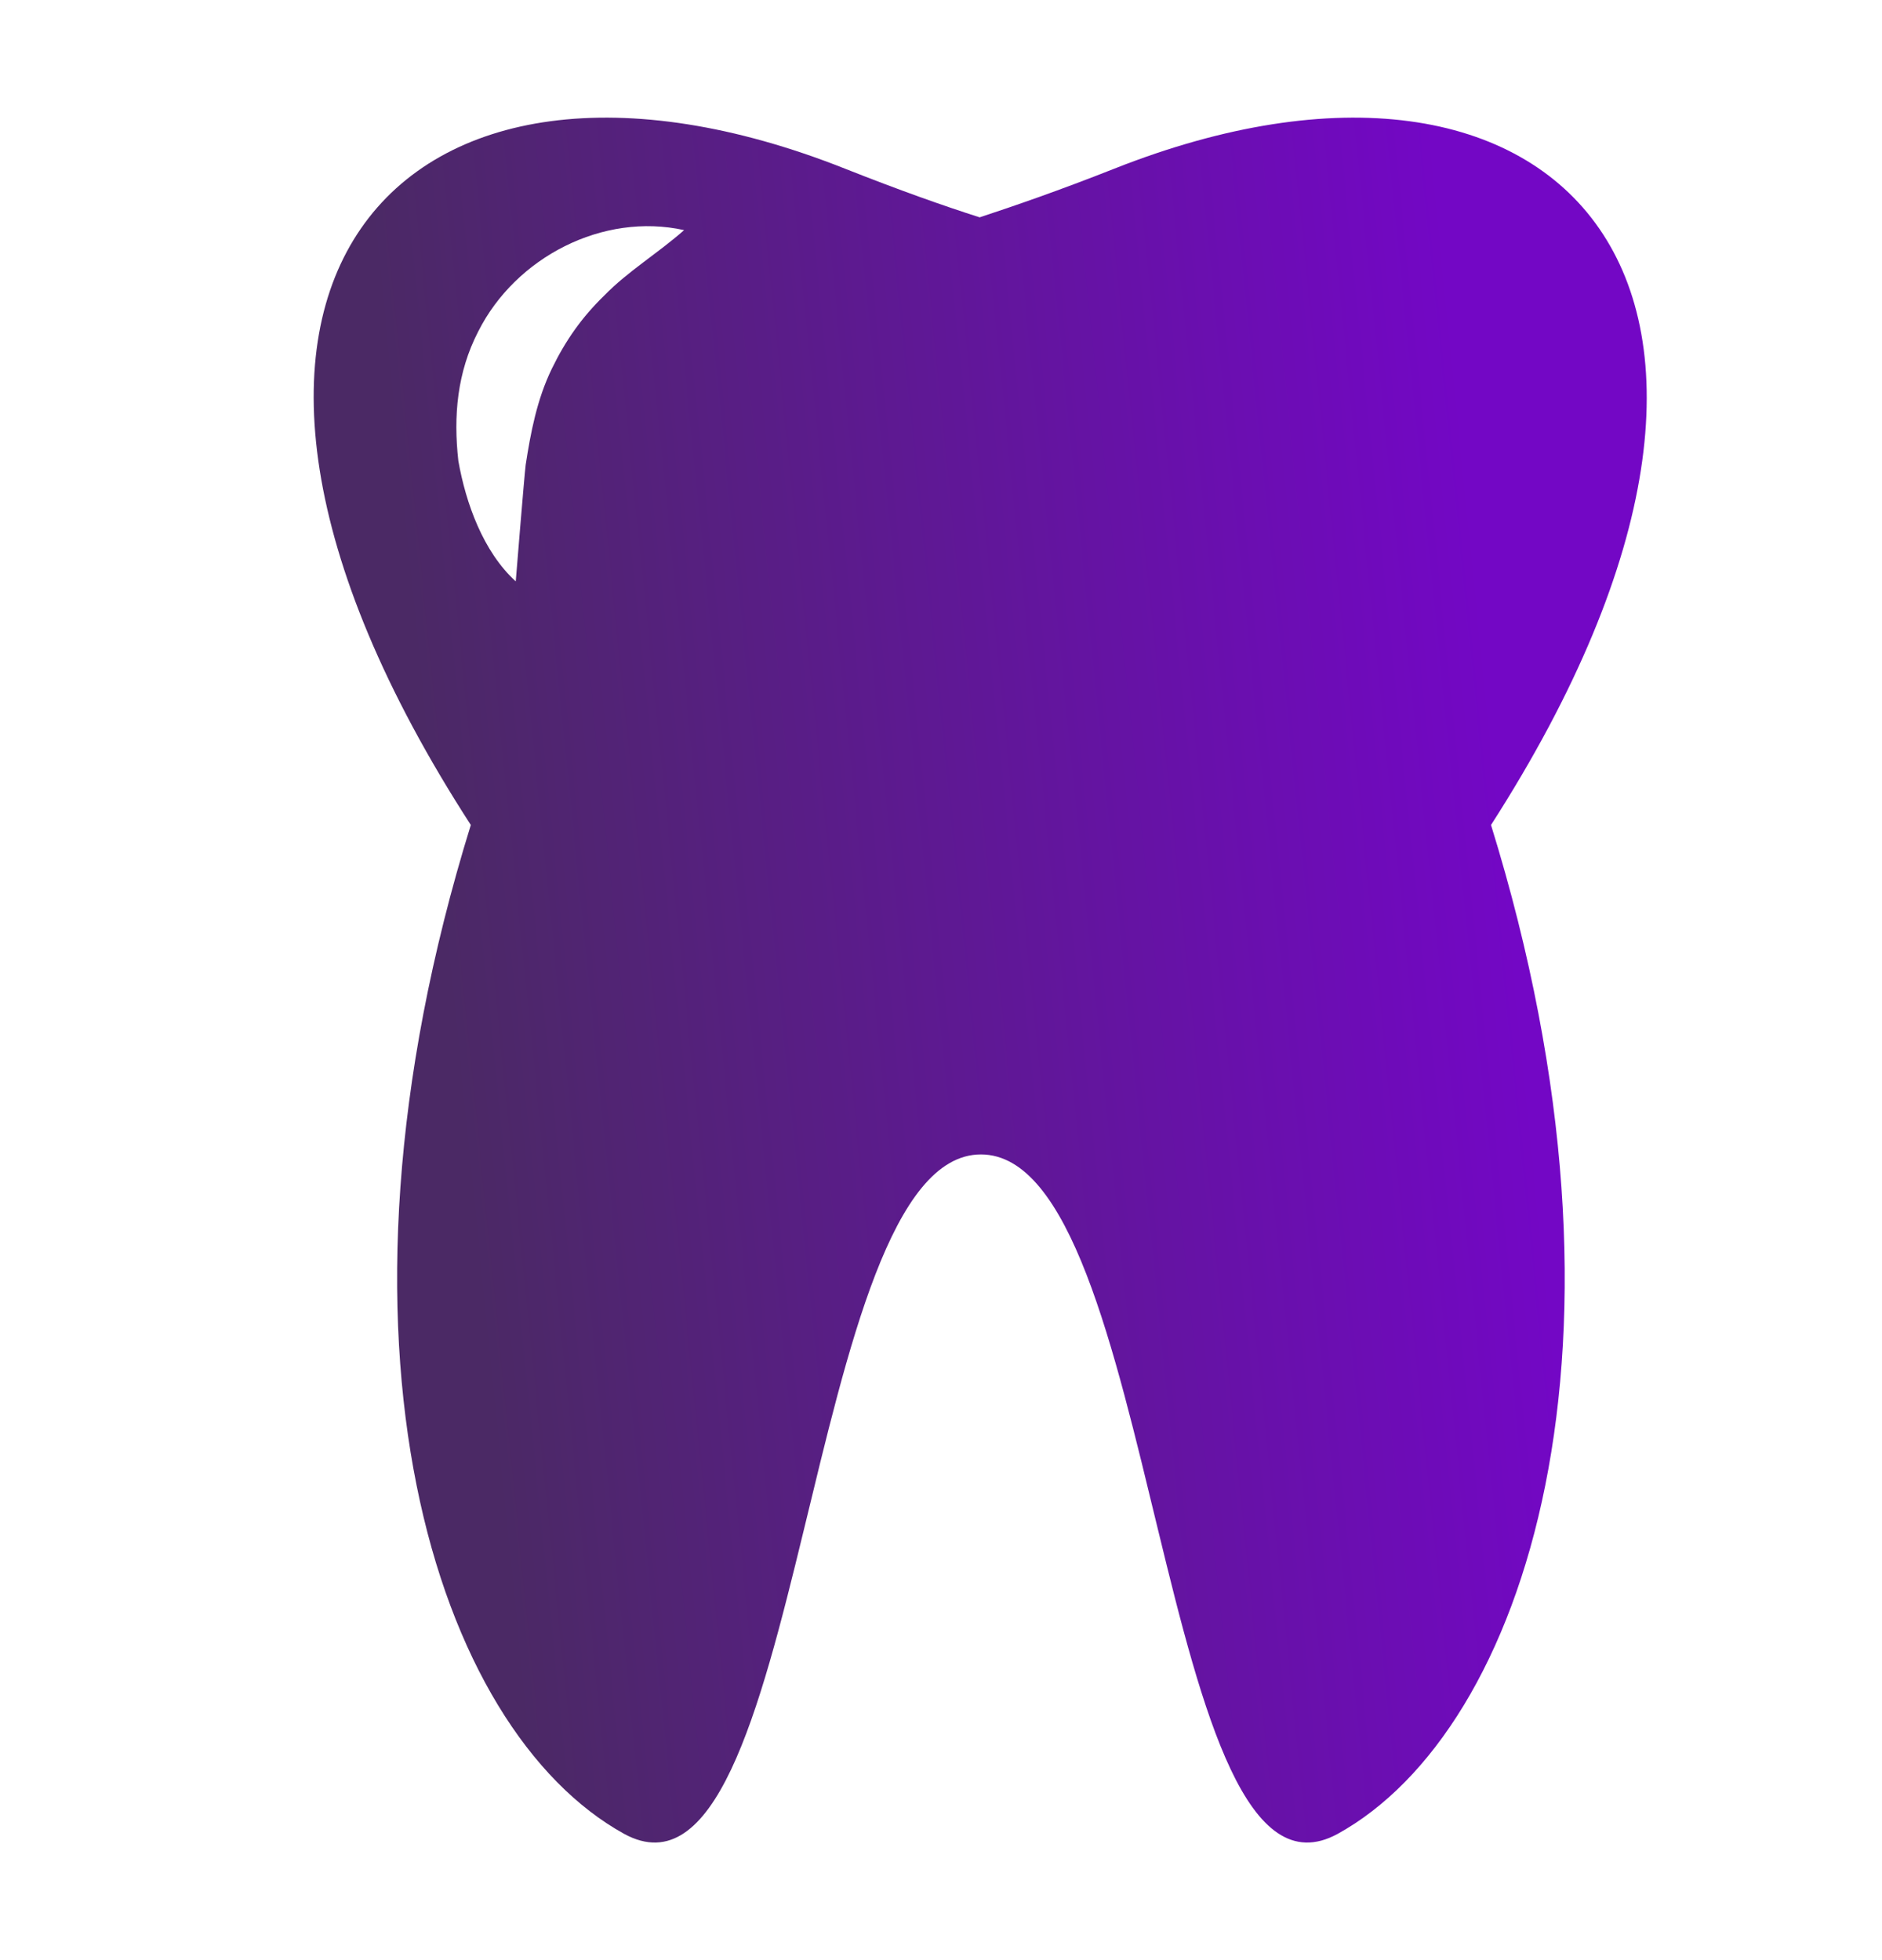 <svg xmlns="http://www.w3.org/2000/svg" width="24" height="25" viewBox="0 0 24 25" fill="none"><path fill-rule="evenodd" clip-rule="evenodd" d="M14.211 2.151C13.511 2.428 12.939 2.625 12.493 2.772C12.032 2.625 11.475 2.428 10.775 2.151C5.129 -0.089 1.551 3.638 6.004 10.522C3.952 17.144 5.559 22.065 7.96 23.39C10.267 24.649 10.235 14.724 12.509 14.724C14.784 14.724 14.752 24.649 17.058 23.39C19.46 22.065 21.066 17.144 19.014 10.522C23.436 3.638 19.873 -0.089 14.211 2.151ZM7.706 3.769C7.42 4.047 7.213 4.341 7.038 4.701C6.847 5.094 6.767 5.519 6.704 5.927C6.688 6.042 6.577 7.415 6.577 7.415C6.163 7.039 5.94 6.418 5.845 5.878C5.781 5.306 5.829 4.75 6.099 4.227C6.577 3.279 7.69 2.706 8.724 2.935C8.39 3.23 8.008 3.459 7.706 3.769Z" fill="url(#paint0_linear_8279_30723)"></path><defs><linearGradient id="paint0_linear_8279_30723" x1="6.226" y1="17.736" x2="19.767" y2="16.369" gradientUnits="userSpaceOnUse"><stop stop-color="#4B2965"></stop><stop offset="1" stop-color="#7307C5"></stop></linearGradient></defs></svg>